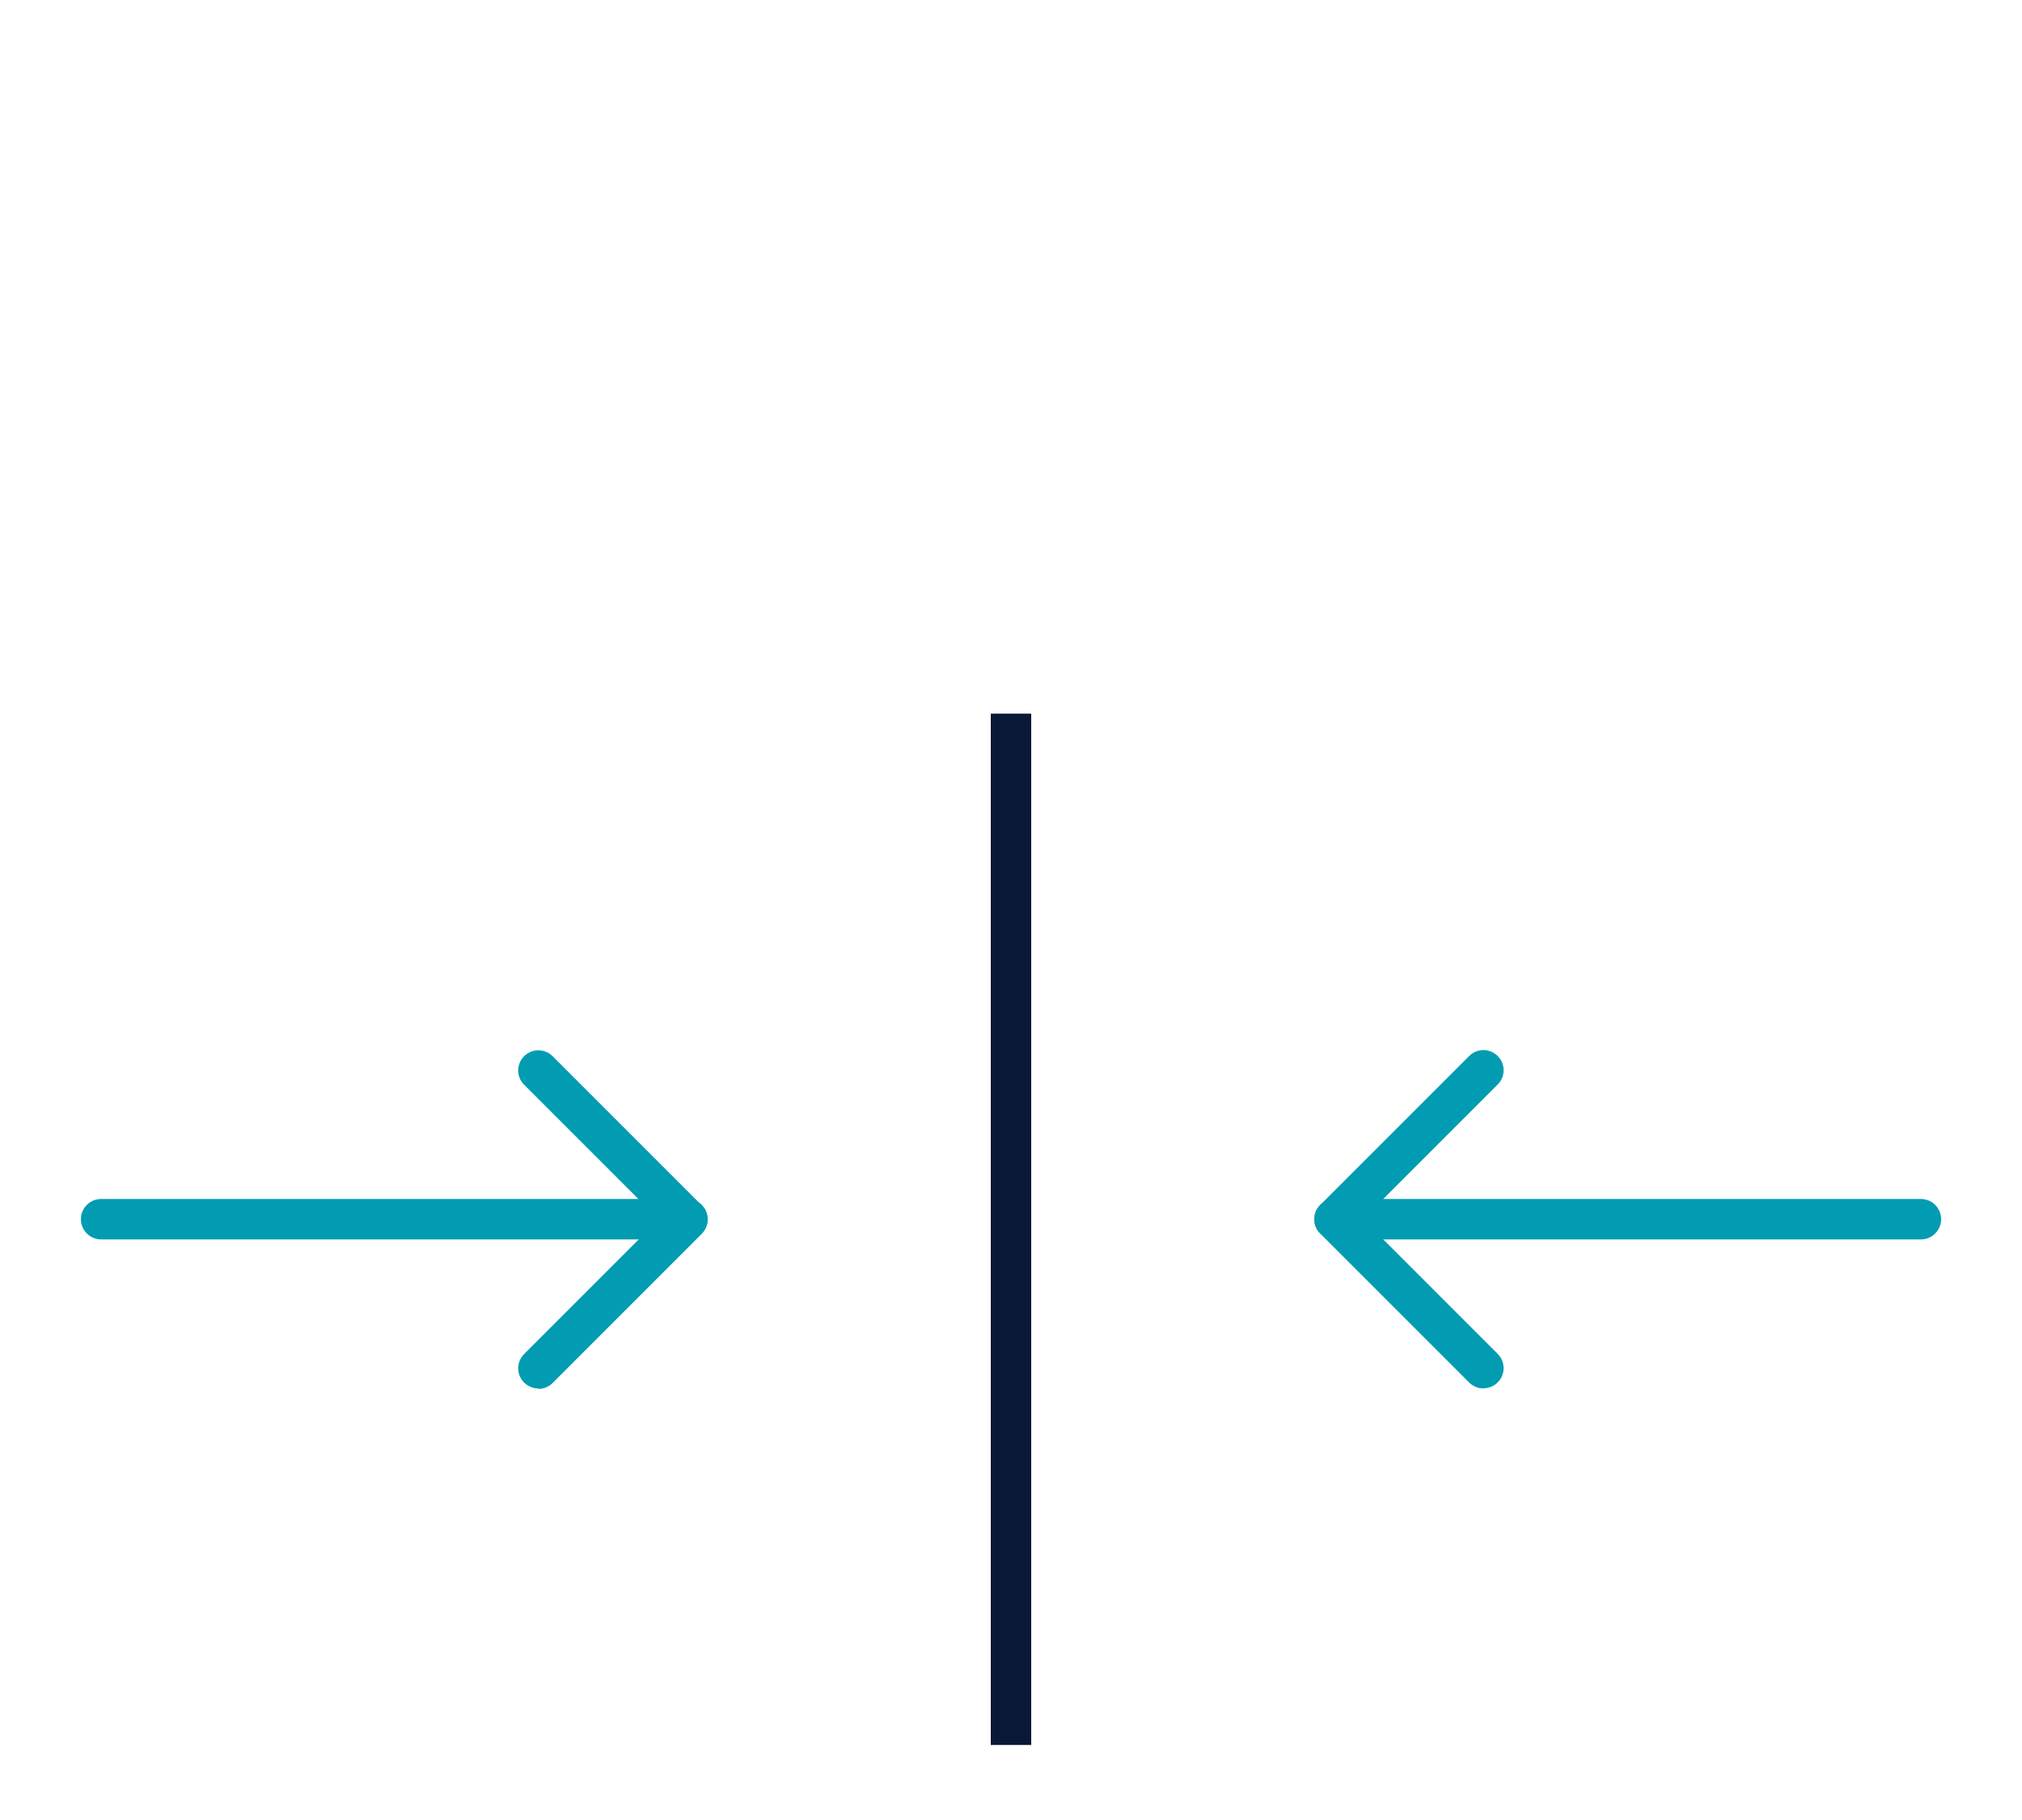 <svg xmlns="http://www.w3.org/2000/svg" viewBox="0 0 100 90" width="100" height="90"><defs><style>.b{fill:#0a1736;}.c{fill:#019cb1;}</style></defs><g><path class="c" d="M73.37,68.66c-.26,0-.51-.1-.71-.29l-7.37-7.37c-.39-.39-.39-1.02,0-1.41l7.37-7.37c.39-.39,1.02-.39,1.41,0s.39,1.02,0,1.41l-6.66,6.66,6.66,6.66c.39,.39,.39,1.02,0,1.41-.2,.2-.45,.29-.71,.29Z"/><path class="c" d="M95,61.29h-29c-.55,0-1-.45-1-1s.45-1,1-1h29c.55,0,1,.45,1,1s-.45,1-1,1Z"/></g><g><path class="c" d="M26.63,68.66c-.26,0-.51-.1-.71-.29-.39-.39-.39-1.02,0-1.41l6.66-6.66-6.66-6.66c-.39-.39-.39-1.02,0-1.41s1.02-.39,1.41,0l7.37,7.37c.19,.19,.29,.44,.29,.71s-.11,.52-.29,.71l-7.37,7.37c-.2,.2-.45,.29-.71,.29Z"/><path class="c" d="M34,61.29H5c-.55,0-1-.45-1-1s.45-1,1-1h29c.55,0,1,.45,1,1s-.45,1-1,1Z"/></g><rect class="b" x="49" y="35.29" width="2" height="51"/></svg>